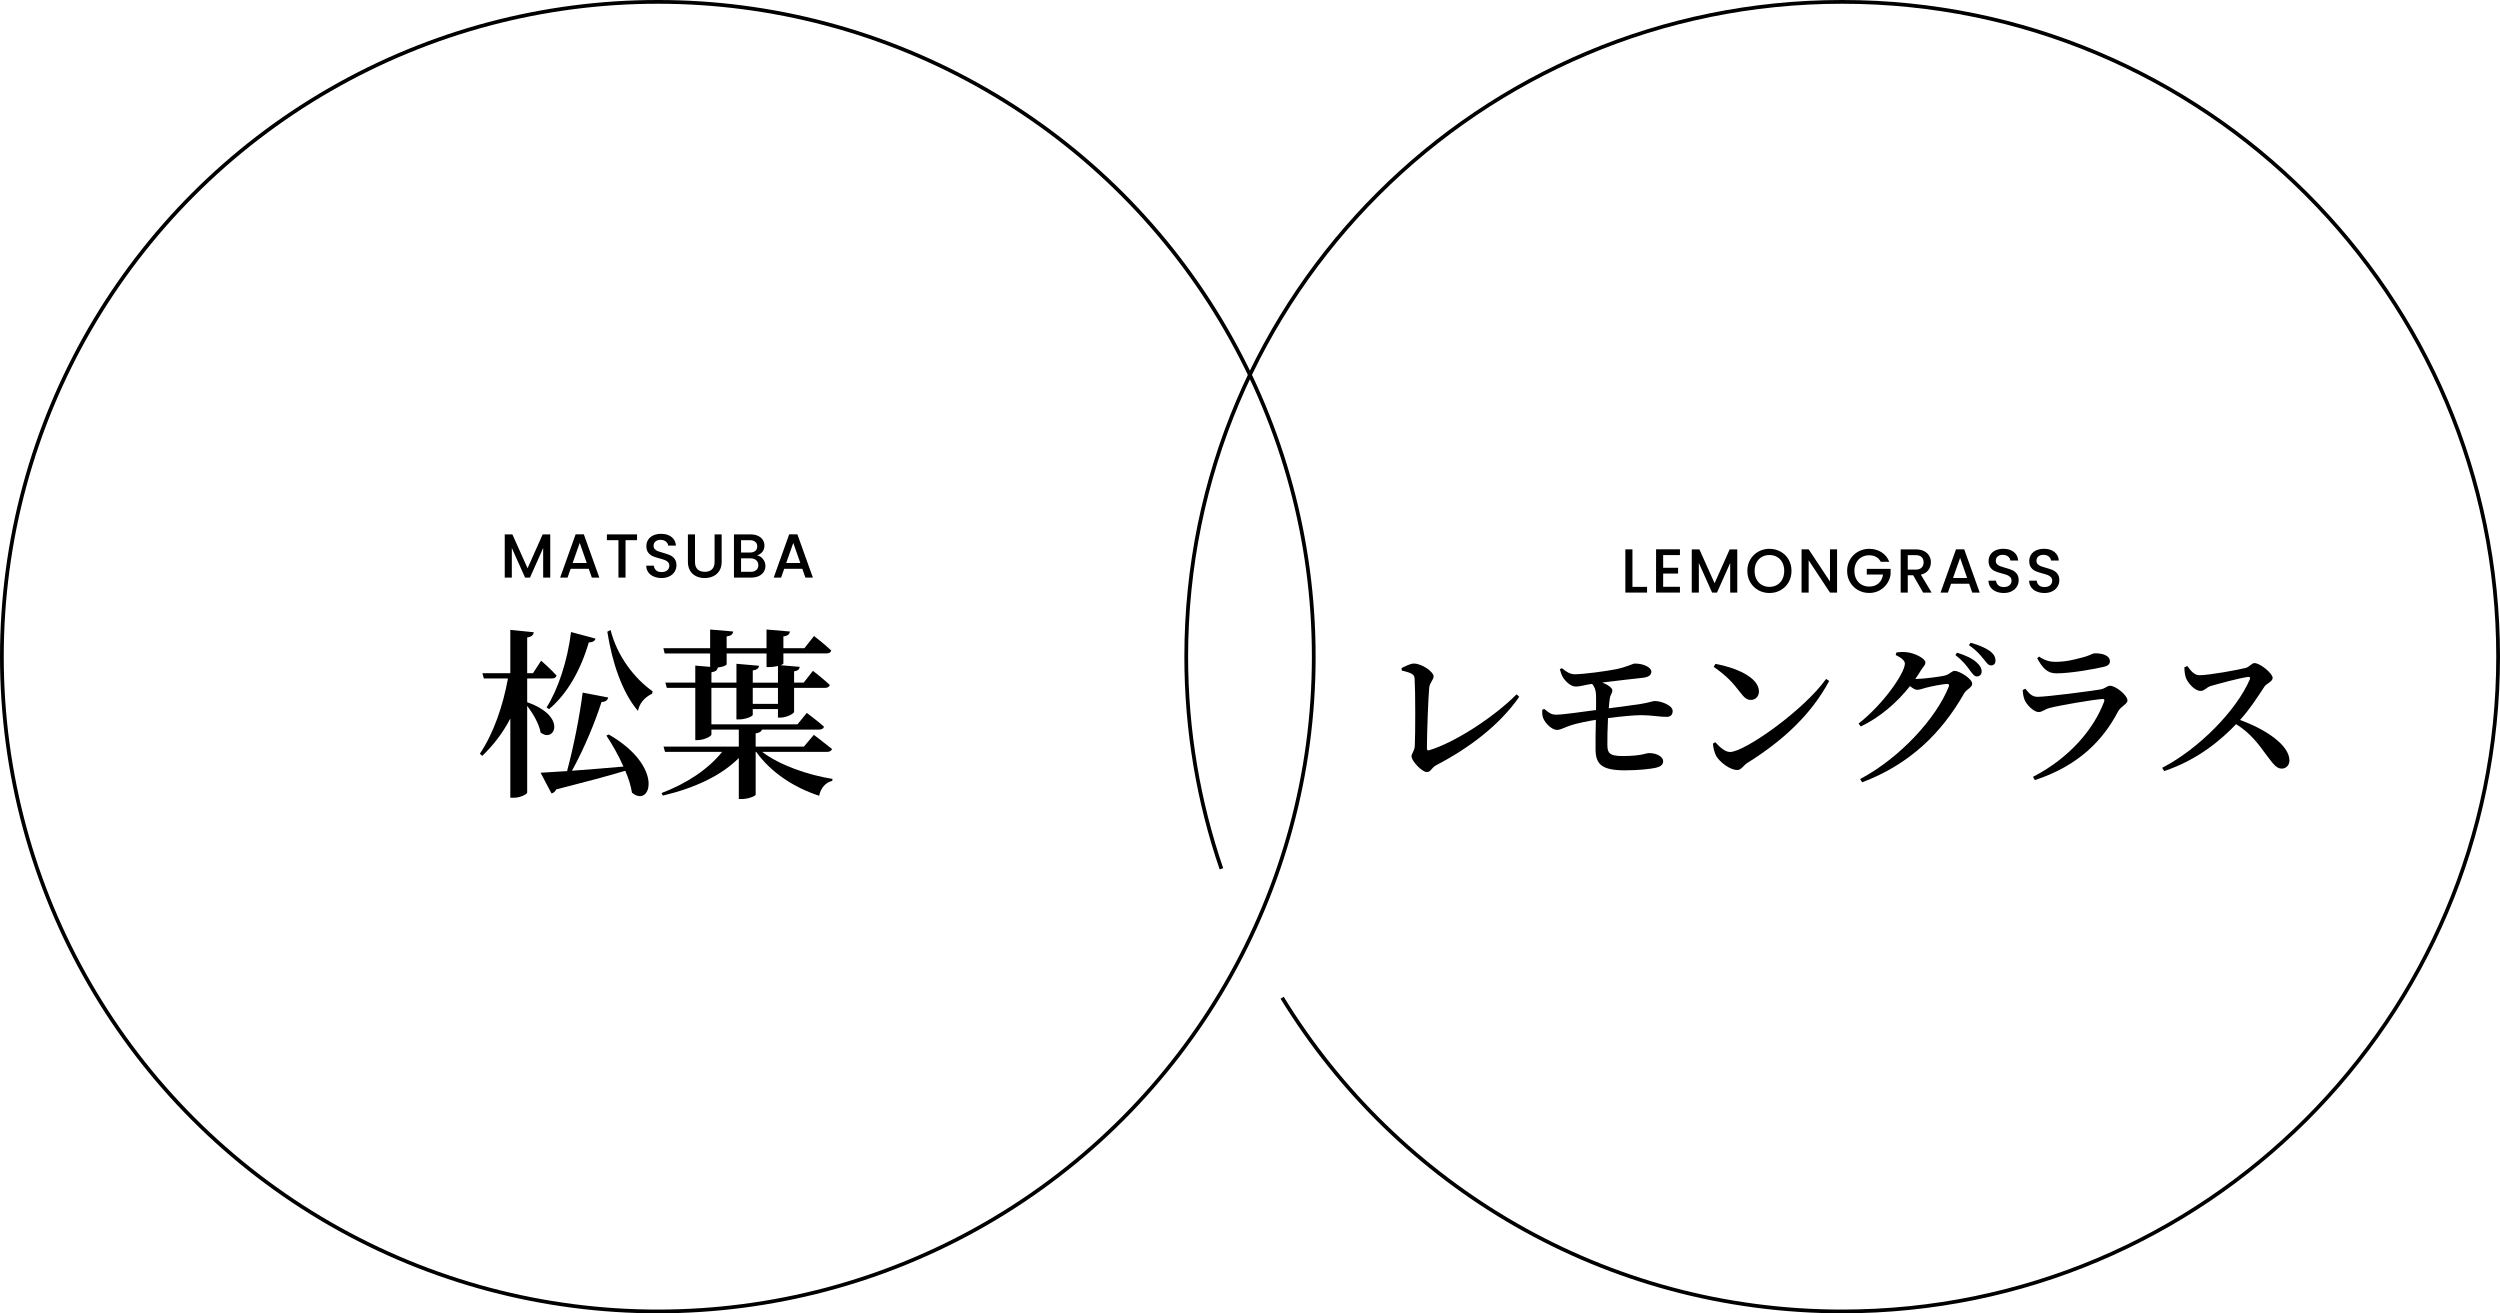<?xml version="1.0" encoding="UTF-8"?>
<svg id="a" xmlns="http://www.w3.org/2000/svg" version="1.1" viewBox="0 0 500.751 263.059">
  <defs>
    <style>
      .cls-1 {
        fill: none;
        stroke: #000;
        stroke-miterlimit: 10;
        stroke-width: .751px;
      }

      .cls-2 {
        fill: #000;
        stroke-width: 0px;
      }
    </style>
  </defs>
  <path class="cls-1" d="M244.652,174.018c-4.568-13.325-7.048-27.618-7.048-42.488C237.605,59.095,296.428.375,368.99.375s131.385,58.72,131.385,131.154-58.823,131.154-131.385,131.154c-47.488,0-89.091-25.149-112.173-62.833"/>
  <ellipse class="cls-1" cx="131.761" cy="131.529" rx="131.385" ry="131.154"/>
  <g>
    <path class="cls-2" d="M110.215,107.039v8.655h-1.419v-5.928l-2.641,5.928h-.983l-2.653-5.928v5.928h-1.42v-8.655h1.532l3.039,6.787,3.026-6.787h1.519Z"/>
    <path class="cls-2" d="M117.925,113.925h-3.624l-.623,1.769h-1.481l3.101-8.668h1.644l3.102,8.668h-1.495l-.622-1.769ZM117.527,112.767l-1.407-4.022-1.42,4.022h2.827Z"/>
    <path class="cls-2" d="M127.6,107.039v1.158h-2.304v7.497h-1.42v-7.497h-2.316v-1.158h6.04Z"/>
    <path class="cls-2" d="M130.938,115.476c-.465-.203-.83-.492-1.096-.865-.266-.374-.398-.81-.398-1.309h1.519c.033.374.181.682.442.922.262.241.629.361,1.103.361.489,0,.871-.118,1.146-.354.274-.237.411-.542.411-.916,0-.29-.085-.527-.256-.71-.17-.183-.382-.323-.635-.423s-.604-.208-1.053-.324c-.564-.149-1.022-.301-1.376-.454-.353-.154-.653-.393-.902-.717-.249-.323-.374-.755-.374-1.295,0-.498.125-.934.374-1.308.249-.373.598-.66,1.046-.859s.967-.299,1.557-.299c.839,0,1.525.21,2.062.629.535.42.832.994.89,1.725h-1.568c-.025-.315-.175-.585-.449-.81-.273-.224-.635-.336-1.083-.336-.407,0-.739.104-.996.312-.258.208-.387.507-.387.896,0,.266.081.484.243.654s.367.305.616.404.59.208,1.021.324c.573.157,1.04.315,1.401.473.361.158.668.401.921.729.254.328.38.767.38,1.314,0,.439-.118.854-.354,1.245s-.581.704-1.033.94c-.453.236-.986.354-1.601.354-.581,0-1.104-.102-1.569-.305Z"/>
    <path class="cls-2" d="M139.207,107.039v5.517c0,.656.172,1.15.517,1.482.344.332.823.498,1.438.498.622,0,1.105-.166,1.45-.498s.518-.826.518-1.482v-5.517h1.419v5.492c0,.706-.153,1.304-.46,1.793-.308.49-.719.855-1.233,1.096-.515.241-1.083.361-1.706.361s-1.189-.12-1.7-.361c-.511-.24-.915-.605-1.214-1.096-.299-.489-.448-1.087-.448-1.793v-5.492h1.42Z"/>
    <path class="cls-2" d="M152.83,111.983c.324.406.485.867.485,1.382,0,.44-.114.837-.342,1.189-.229.354-.559.631-.99.835-.432.203-.935.305-1.507.305h-3.463v-8.655h3.301c.589,0,1.096.1,1.52.299.423.199.743.467.959.804.216.336.323.712.323,1.127,0,.498-.133.913-.398,1.245s-.622.577-1.071.734c.465.083.859.328,1.184.735ZM148.434,110.675h1.756c.465,0,.828-.106,1.09-.318.262-.211.393-.517.393-.915,0-.39-.131-.695-.393-.915s-.625-.33-1.09-.33h-1.756v2.479ZM151.486,114.187c.273-.232.41-.557.41-.972,0-.423-.145-.76-.436-1.009s-.677-.373-1.158-.373h-1.868v2.702h1.918c.481,0,.859-.116,1.134-.349Z"/>
    <path class="cls-2" d="M160.701,113.925h-3.624l-.623,1.769h-1.481l3.101-8.668h1.644l3.102,8.668h-1.495l-.622-1.769ZM160.303,112.767l-1.407-4.022-1.42,4.022h2.827Z"/>
  </g>
  <g>
    <path class="cls-2" d="M105.594,140.654c8.135,2.833,5.448,8.28,2.688,6.064-.29-1.707-1.525-3.812-2.688-5.338v17.358c0,.363-1.452,1.054-2.65,1.054h-.727v-15.87c-1.452,2.796-3.341,5.302-5.629,7.48l-.472-.436c2.796-4.14,4.648-9.696,5.629-15.071h-4.83l-.291-1.053h5.593v-8.68l4.685.473c-.072.544-.363.907-1.308,1.053v7.154h1.162l1.635-2.506s1.997,1.743,3.087,2.978c-.109.399-.436.581-.944.581h-4.939v4.758ZM121.937,147.118c11.294,6.501,8.389,14.817,4.648,11.657-.218-1.38-.69-2.904-1.344-4.394-3.232.98-7.699,2.179-13.837,3.74-.181.436-.544.727-.943.799l-2.18-4.14c1.235-.072,3.087-.182,5.303-.327,1.307-4.866,2.542-11.112,3.123-15.725l5.12.98c-.108.472-.472.872-1.344.908-1.234,3.886-3.449,9.297-5.919,13.764,3.014-.218,6.573-.509,10.313-.835-.98-2.252-2.252-4.431-3.414-6.211l.473-.218ZM109.48,141.707c2.324-3.704,4.177-9.297,4.903-15.107l4.902,1.308c-.108.436-.545.763-1.344.763-1.707,5.774-4.394,10.35-7.953,13.364l-.509-.327ZM122.3,126.2c1.344,5.303,4.83,9.733,8.425,12.275l-.108.472c-1.562.763-2.543,1.961-2.833,3.45-3.196-3.74-5.193-9.806-6.138-15.87l.654-.327Z"/>
    <path class="cls-2" d="M152.667,150.604c3.45,2.651,9.225,4.648,14.091,5.411l-.073.399c-1.271.291-2.287,1.38-2.614,2.979-5.121-1.671-9.732-4.758-12.602-8.789h-.109v8.571c0,.254-1.452.871-2.76.871h-.617v-8.207c-3.56,3.559-8.897,6.028-15.217,7.518l-.254-.509c5.084-1.925,9.405-4.83,12.13-8.244h-11.44l-.29-1.053h15.071v-3.414h-5.484v.98c0,.363-1.488,1.126-2.76,1.126h-.472v-10.459h-5.702l-.29-1.053h5.992v-3.414l2.978.254v-2.688h-9.115l-.254-1.053h9.369v-3.74l4.612.399c-.072.508-.363.871-1.308.98v2.36h7.989v-3.74l4.686.399c-.073.508-.363.871-1.308.98v2.36h4.213l1.925-2.434s2.179,1.671,3.449,2.906c-.108.399-.472.58-.98.58h-8.606v1.998c0,.108-.218.254-.581.363l3.85.326c-.073.473-.291.763-1.126.908v2.252h1.925l1.852-2.361s2.106,1.635,3.378,2.833c-.109.399-.473.581-.98.581h-6.174v4.794c0,.363-1.525,1.162-2.76,1.162h-.473v-1.707h-5.048v1.162c0,.291-1.452.908-2.724.908h-.545v-6.319h-5.012v7.3h17.251l1.852-2.288s2.106,1.562,3.45,2.76c-.109.399-.436.581-.98.581h-11.439c-.109.363-.473.654-1.271.763v2.651h9.66l1.997-2.36s2.216,1.67,3.632,2.832c-.108.399-.509.581-.98.581h-13.001ZM142.498,136.732h5.012v-3.777l4.54.399c-.073.473-.363.799-1.271.944v2.434h5.048v-3.342c-.472.109-1.053.219-1.707.219h-.581v-2.725h-7.989v2.144c0,.254-.799.581-1.889.689h.109c-.072.473-.363.799-1.271.944v2.07ZM155.826,137.785h-5.048v3.196h5.048v-3.196Z"/>
  </g>
  <g>
    <path class="cls-2" d="M326.98,117.548h2.927v1.146h-4.347v-8.655h1.42v7.51Z"/>
    <path class="cls-2" d="M333.132,111.184v2.541h2.989v1.158h-2.989v2.652h3.362v1.158h-4.782v-8.668h4.782v1.158h-3.362Z"/>
    <path class="cls-2" d="M347.976,110.039v8.655h-1.419v-5.928l-2.641,5.928h-.983l-2.653-5.928v5.928h-1.42v-8.655h1.532l3.039,6.787,3.026-6.787h1.519Z"/>
    <path class="cls-2" d="M352.193,118.214c-.677-.378-1.213-.905-1.606-1.582-.395-.676-.592-1.438-.592-2.285s.197-1.606.592-2.278c.394-.673.93-1.198,1.606-1.576.677-.377,1.417-.566,2.223-.566.813,0,1.559.189,2.235.566.677.378,1.21.903,1.601,1.576.39.672.585,1.432.585,2.278s-.195,1.609-.585,2.285c-.391.677-.924,1.204-1.601,1.582s-1.422.566-2.235.566c-.806,0-1.546-.188-2.223-.566ZM355.947,117.156c.448-.262.799-.635,1.052-1.121.253-.485.38-1.048.38-1.688s-.127-1.199-.38-1.681-.604-.852-1.052-1.108c-.448-.258-.959-.387-1.532-.387s-1.083.129-1.532.387c-.448.257-.799.627-1.052,1.108-.254.481-.38,1.042-.38,1.681s.126,1.202.38,1.688c.253.486.604.859,1.052,1.121.449.262.959.393,1.532.393s1.084-.131,1.532-.393Z"/>
    <path class="cls-2" d="M367.965,118.694h-1.42l-4.271-6.464v6.464h-1.42v-8.668h1.42l4.271,6.451v-6.451h1.42v8.668Z"/>
    <path class="cls-2" d="M376.72,112.529c-.225-.432-.535-.757-.934-.978-.398-.22-.859-.33-1.383-.33-.573,0-1.083.129-1.532.387-.448.257-.799.622-1.052,1.096-.254.474-.38,1.021-.38,1.644s.126,1.173.38,1.65c.253.478.604.845,1.052,1.103.449.257.959.386,1.532.386.772,0,1.399-.216,1.881-.647s.776-1.017.884-1.756h-3.25v-1.134h4.77v1.108c-.092.673-.33,1.291-.716,1.855-.387.565-.889,1.016-1.507,1.352-.619.336-1.306.505-2.062.505-.813,0-1.557-.189-2.229-.567-.672-.377-1.206-.902-1.6-1.575-.395-.673-.592-1.432-.592-2.279s.197-1.606.592-2.278c.394-.673.93-1.198,1.606-1.576.677-.377,1.417-.566,2.223-.566.922,0,1.741.227,2.46.679.718.453,1.239,1.094,1.562,1.924h-1.706Z"/>
    <path class="cls-2" d="M385.201,118.694l-1.992-3.462h-1.084v3.462h-1.42v-8.655h2.989c.664,0,1.227.116,1.688.349s.806.544,1.034.934c.228.391.342.826.342,1.308,0,.565-.164,1.078-.491,1.538-.328.461-.833.774-1.514.94l2.143,3.587h-1.694ZM382.125,114.098h1.569c.531,0,.932-.133,1.202-.398.27-.266.404-.622.404-1.071s-.133-.799-.398-1.052-.668-.38-1.208-.38h-1.569v2.901Z"/>
    <path class="cls-2" d="M394.417,116.925h-3.624l-.623,1.769h-1.481l3.101-8.668h1.644l3.102,8.668h-1.495l-.622-1.769ZM394.019,115.767l-1.407-4.022-1.42,4.022h2.827Z"/>
    <path class="cls-2" d="M399.784,118.476c-.465-.203-.83-.492-1.096-.865-.266-.374-.398-.81-.398-1.309h1.519c.033.374.181.682.442.922.262.241.629.361,1.103.361.489,0,.871-.118,1.146-.354.274-.237.411-.542.411-.916,0-.29-.085-.527-.256-.71-.17-.183-.382-.323-.635-.423s-.604-.208-1.053-.324c-.564-.149-1.022-.301-1.376-.454-.353-.154-.653-.393-.902-.717-.249-.323-.374-.755-.374-1.295,0-.498.125-.934.374-1.308.249-.373.598-.66,1.046-.859s.967-.299,1.557-.299c.839,0,1.525.21,2.062.629.535.42.832.994.89,1.725h-1.568c-.025-.315-.175-.585-.449-.81-.273-.224-.635-.336-1.083-.336-.407,0-.739.104-.996.312-.258.208-.387.507-.387.896,0,.266.081.484.243.654s.367.305.616.404.59.208,1.021.324c.573.157,1.04.315,1.401.473.361.158.668.401.921.729.254.328.38.767.38,1.314,0,.439-.118.854-.354,1.245s-.581.704-1.033.94c-.453.236-.986.354-1.601.354-.581,0-1.104-.102-1.569-.305Z"/>
    <path class="cls-2" d="M407.929,118.476c-.465-.203-.83-.492-1.096-.865-.266-.374-.398-.81-.398-1.309h1.519c.033.374.181.682.442.922.262.241.629.361,1.103.361.489,0,.871-.118,1.146-.354.274-.237.411-.542.411-.916,0-.29-.085-.527-.256-.71-.17-.183-.382-.323-.635-.423s-.604-.208-1.053-.324c-.564-.149-1.022-.301-1.376-.454-.353-.154-.653-.393-.902-.717-.249-.323-.374-.755-.374-1.295,0-.498.125-.934.374-1.308.249-.373.598-.66,1.046-.859s.967-.299,1.557-.299c.839,0,1.525.21,2.062.629.535.42.832.994.89,1.725h-1.568c-.025-.315-.175-.585-.449-.81-.273-.224-.635-.336-1.083-.336-.407,0-.739.104-.996.312-.258.208-.387.507-.387.896,0,.266.081.484.243.654s.367.305.616.404.59.208,1.021.324c.573.157,1.04.315,1.401.473.361.158.668.401.921.729.254.328.38.767.38,1.314,0,.439-.118.854-.354,1.245s-.581.704-1.033.94c-.453.236-.986.354-1.601.354-.581,0-1.104-.102-1.569-.305Z"/>
  </g>
  <g>
    <path class="cls-2" d="M280.739,133.814c.778-.374,1.743-.903,2.459-.903,1.65,0,3.953,1.681,3.953,2.553,0,.685-.747,1.245-.871,2.21-.187,1.649-.467,9.245-.467,12.202,0,.343.124.498.436.404,5.105-1.524,12.98-6.63,17.525-11.206l.529.498c-3.923,5.635-9.899,10.18-16.561,13.666-1.09.56-1.09,1.4-1.961,1.4-.965,0-3.051-2.21-3.051-3.145,0-.591.623-1.089.654-2.116.124-2.366.124-11.051-.031-13.385-.062-.81-.312-1.152-2.584-1.681l-.031-.498Z"/>
    <path class="cls-2" d="M312.87,133.844c.841.747,1.712,1.214,2.521,1.214,1.992-.03,6.132-.591,8.373-1.026,2.211-.468,3.269-1.121,3.705-1.121,1.898,0,3.299.841,3.299,1.619,0,.56-.342,1.026-1.557,1.214-1.649.187-5.634.622-8.279.965,1.214.467,2.023,1.12,2.023,1.557,0,.622-.405.902-.498,1.556-.094.529-.156,1.245-.219,2.055,2.553-.343,4.98-.653,6.382-.871,1.743-.28,2.365-.592,2.895-.592,1.121,0,3.518.841,3.518,1.992,0,.716-.373,1.183-1.183,1.183-1.152.031-3.206-.342-5.012-.342-1.588,0-4.109.249-6.755.591-.093,2.086-.155,4.296-.124,5.51.031,1.557.529,2.086,3.05,2.086,3.829,0,4.67-.592,5.292-.592,1.806,0,2.833.903,2.833,1.619,0,.747-.561,1.12-1.525,1.338-1.027.218-3.269.498-6.163.498-4.639,0-5.79-1.245-5.853-4.046-.031-1.276,0-3.736.062-6.07-1.743.28-3.704.685-4.888,1.059-1.556.498-2.085.965-2.926.965-.934,0-2.303-1.245-2.739-2.366-.187-.467-.218-1.058-.187-1.681l.404-.155c.747.622,1.339,1.151,2.304,1.151,1.494,0,5.167-.561,8.062-.934,0-1.308.031-2.428,0-2.988-.031-1.059-.312-1.682-.778-2.241h-.062c-1.09.124-2.304.529-3.237.529-.965,0-2.085-1.027-2.614-1.962-.249-.467-.405-.965-.561-1.524l.436-.188Z"/>
    <path class="cls-2" d="M365.764,135.993l.622.404c-3.61,6.755-9.338,12.016-16.373,16.404-.841.529-1.214,1.433-2.023,1.433-1.557,0-3.58-1.682-4.233-2.802-.343-.623-.622-1.743-.653-2.49l.467-.28c.81.871,1.867,1.961,2.957,1.961,2.926,0,14.786-8.373,19.237-14.63ZM343.601,132.973c3.953.716,8.716,2.646,8.716,5.541,0,.934-.654,1.681-1.619,1.681-.81,0-1.338-.467-2.147-1.525-1.494-1.93-2.428-3.051-5.292-5.105l.343-.591Z"/>
    <path class="cls-2" d="M383.887,135.993c1.276,0,4.98-.467,5.79-.716.84-.219,1.245-.903,1.867-.903.841,0,3.486,1.525,3.486,2.584,0,.778-1.12,1.059-1.618,1.93-4.451,7.845-10.833,14.194-20.42,17.806l-.405-.654c7.938-4.202,15.222-12.14,17.743-18.49.155-.404,0-.56-.312-.56-.685,0-3.33.498-4.295.778-.654.187-1.215.404-1.743.404-.374,0-.872-.312-1.401-.747-2.614,3.3-6.008,6.257-9.867,8.093l-.436-.591c4.949-3.86,9.275-10.116,9.275-12.016,0-.591-.777-1.214-1.836-1.712l.124-.498c.592-.094,1.183-.155,2.055-.062,1.712.156,3.767,1.308,3.767,2.023,0,.592-.404.81-.902,1.619-.343.56-.717,1.151-1.121,1.712h.249ZM392.011,130.732c1.682.529,3.051,1.151,3.923,1.961.716.653.996,1.214.996,1.806s-.405.996-.996.996c-.468,0-.841-.529-1.433-1.308-.591-.841-1.4-1.867-2.832-2.988l.342-.467ZM394.72,128.74c1.681.467,3.019,1.059,3.828,1.649.841.623,1.152,1.245,1.152,1.931,0,.622-.343.965-.903.965-.591,0-.902-.592-1.557-1.37-.622-.747-1.276-1.557-2.863-2.708l.343-.467Z"/>
    <path class="cls-2" d="M405.154,138.203l.528-.249c.778.965,1.339,1.618,2.429,1.618,1.867,0,10.241-1.089,12.513-1.463,1.059-.155,1.401-.747,2.023-.747,1.152,0,3.486,1.899,3.486,2.957,0,.716-1.338,1.152-1.898,2.21-2.988,5.729-7.906,10.864-16.653,13.728l-.374-.653c7.347-3.798,12.202-9.588,14.257-15.097.125-.374,0-.529-.373-.498-2.023.155-8.561,1.276-10.584,1.805-.934.249-1.463.81-2.147.81-1.09,0-2.553-1.618-2.864-2.521-.218-.622-.312-1.183-.342-1.898ZM421.279,133.595c-2.396.529-6.661,1.276-9.4,1.276-1.774,0-2.739-1.027-3.829-3.02l.374-.342c1.244.84,2.24,1.058,3.268,1.058,2.148,0,3.86-.467,5.261-.84,1.712-.404,2.117-.872,2.677-.872,1.774,0,2.988.561,2.988,1.588,0,.561-.342.934-1.338,1.151Z"/>
    <path class="cls-2" d="M438.125,133.409c.623.841,1.339,1.837,2.397,1.837,1.961,0,7.72-1.059,9.307-1.463.716-.188,1.184-.965,1.743-.965,1.152,0,3.643,2.085,3.643,2.957,0,.747-1.245,1.151-1.619,1.712-1.059,1.587-2.802,4.389-4.918,6.724,5.073,1.836,9.898,5.012,9.898,8.124,0,.81-.561,1.619-1.557,1.619-1.058,0-1.712-.966-3.019-2.678-1.682-2.334-3.238-4.42-6.102-6.226-2.863,2.988-7.533,7.098-14.412,9.401l-.404-.654c7.346-3.798,14.879-11.486,17.556-17.712.155-.436-.031-.529-.374-.498-1.649.219-5.789,1.339-7.408,1.806-.996.312-1.245.996-2.085.996-1.184,0-2.553-1.618-2.927-2.614-.187-.529-.311-1.276-.311-2.117l.591-.249Z"/>
  </g>
</svg>